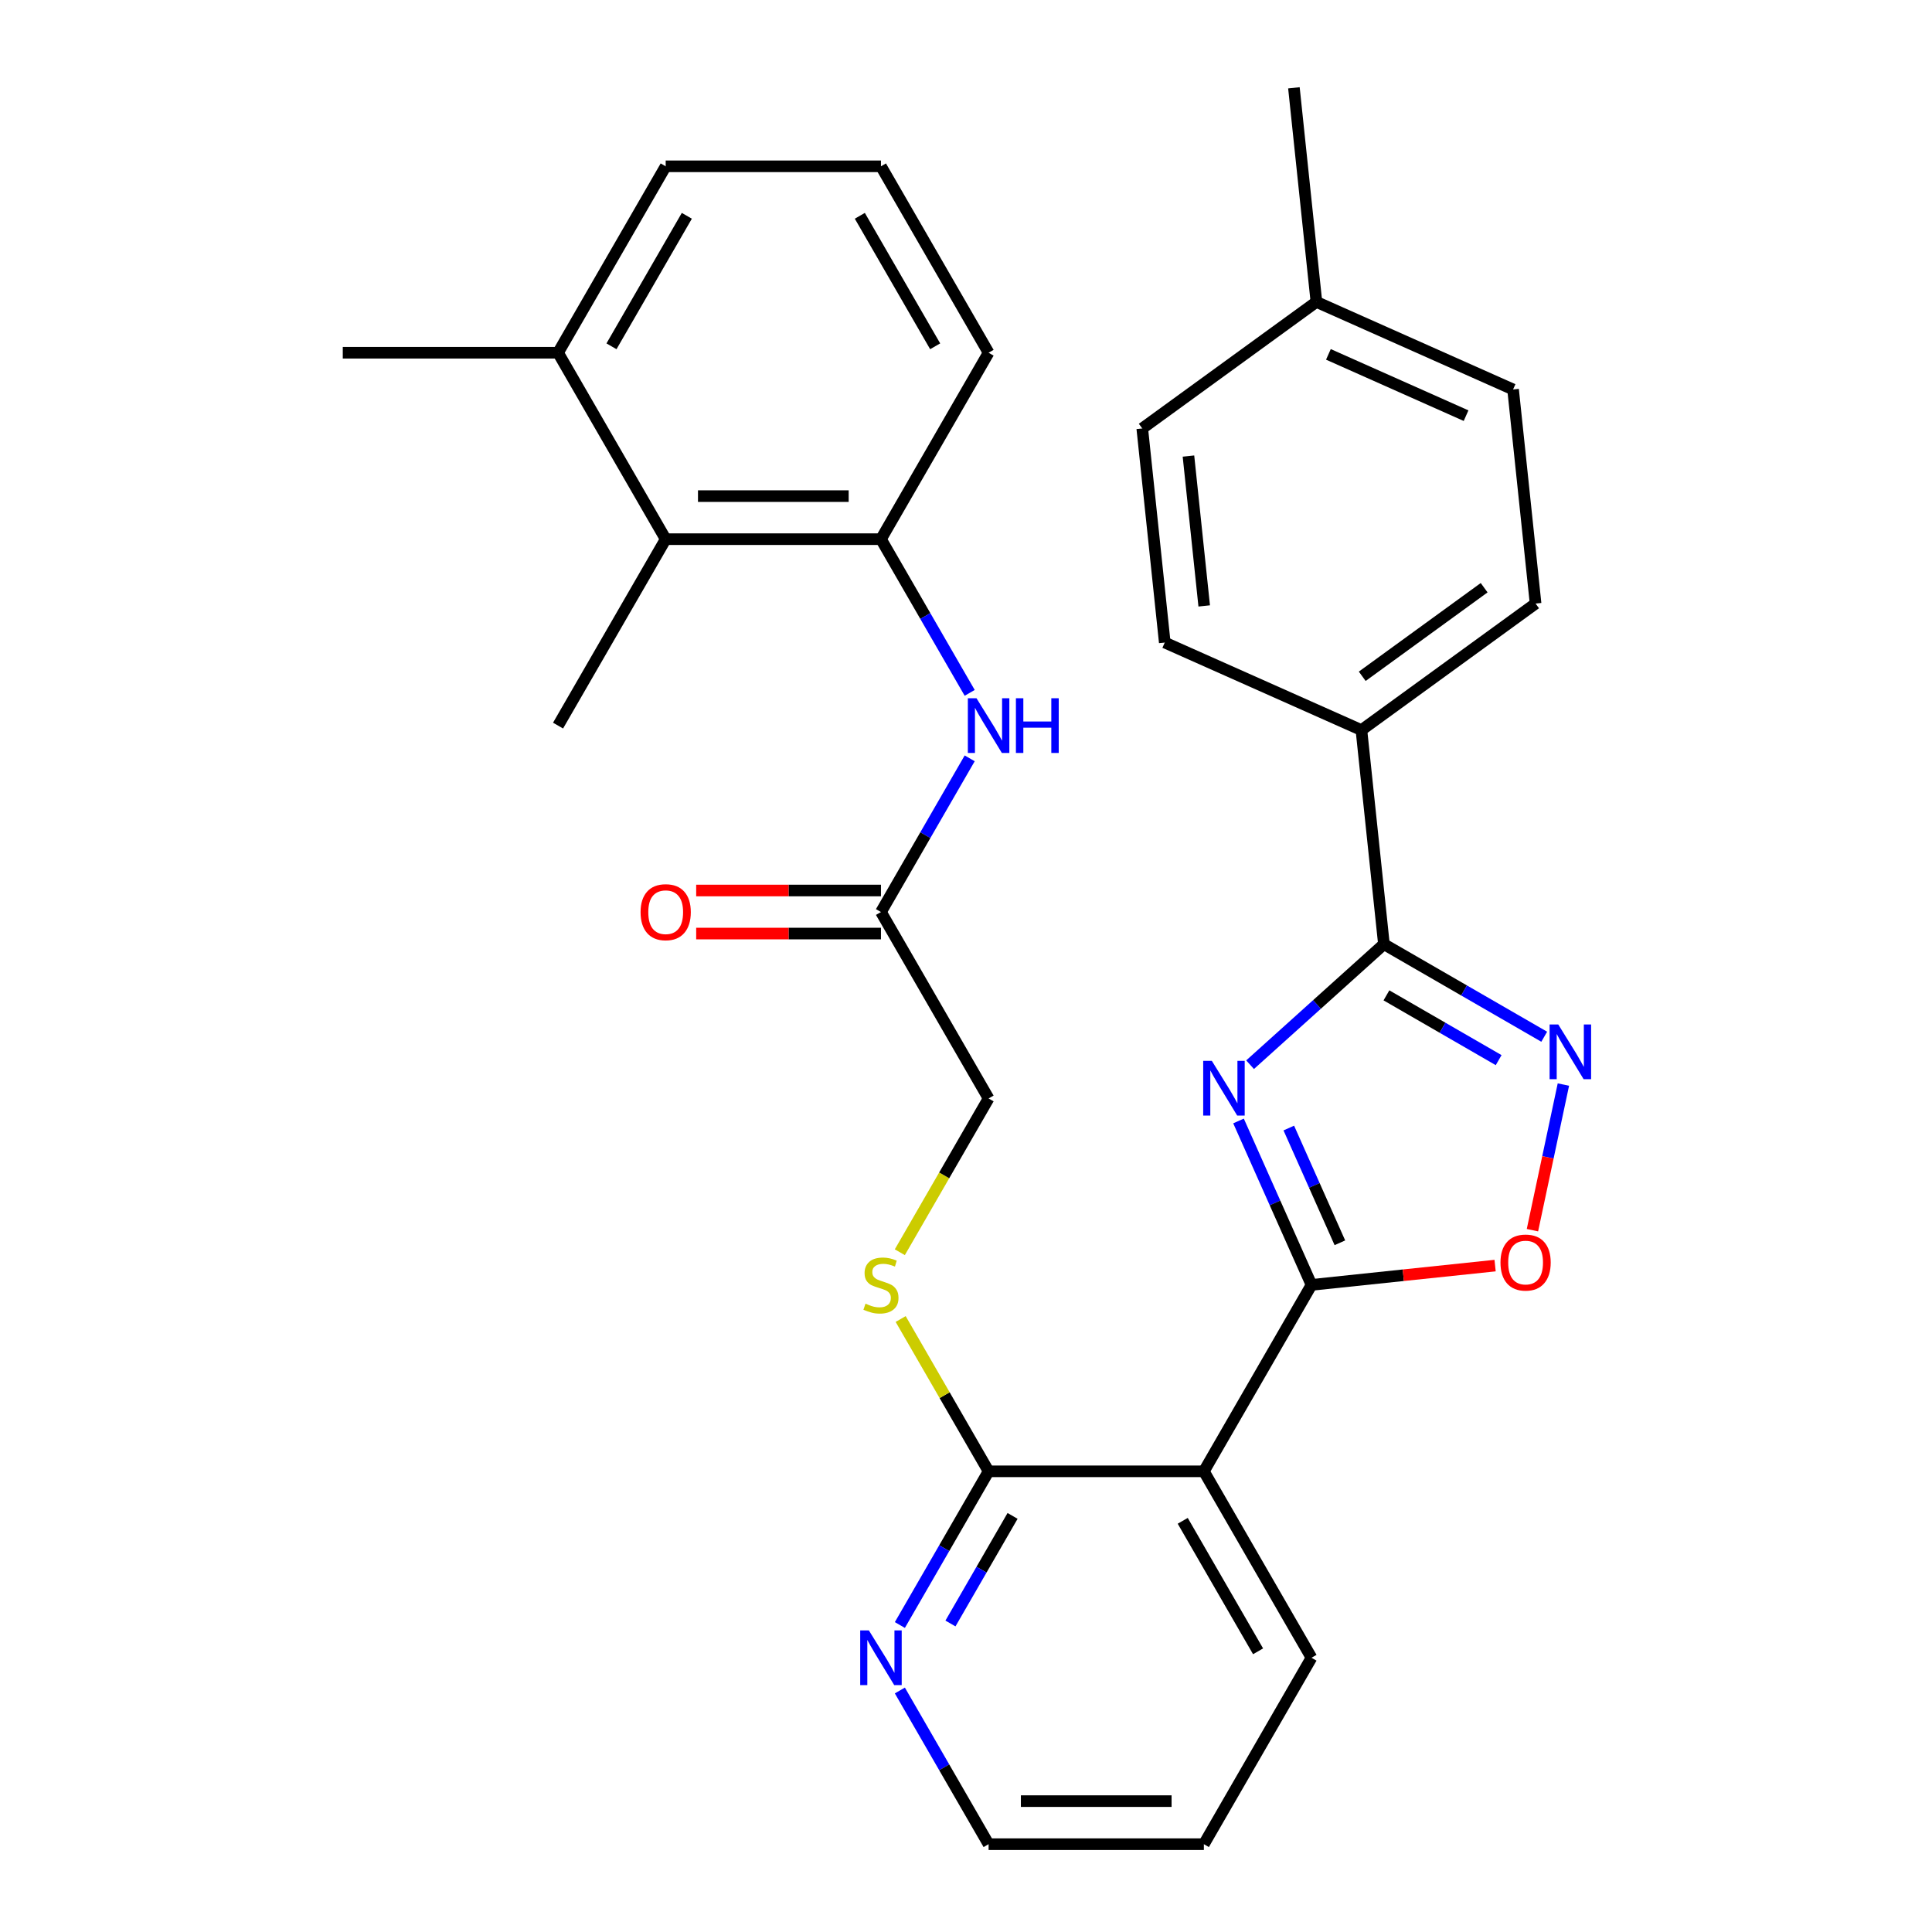 <?xml version='1.0' encoding='iso-8859-1'?>
<svg version='1.1' baseProfile='full'
              xmlns='http://www.w3.org/2000/svg'
                      xmlns:rdkit='http://www.rdkit.org/xml'
                      xmlns:xlink='http://www.w3.org/1999/xlink'
                  xml:space='preserve'
width='1000px' height='1000px' viewBox='0 0 1000 1000'>
<!-- END OF HEADER -->
<rect style='opacity:1.0;fill:#FFFFFF;stroke:none' width='1000' height='1000' x='0' y='0'> </rect>
<path class='bond-0' d='M 641.057,580.212 L 659.944,622.635' style='fill:none;fill-rule:evenodd;stroke:#0000FF;stroke-width:6px;stroke-linecap:butt;stroke-linejoin:miter;stroke-opacity:1' />
<path class='bond-0' d='M 659.944,622.635 L 678.832,665.057' style='fill:none;fill-rule:evenodd;stroke:#000000;stroke-width:6px;stroke-linecap:butt;stroke-linejoin:miter;stroke-opacity:1' />
<path class='bond-0' d='M 667.081,583.875 L 680.303,613.571' style='fill:none;fill-rule:evenodd;stroke:#0000FF;stroke-width:6px;stroke-linecap:butt;stroke-linejoin:miter;stroke-opacity:1' />
<path class='bond-0' d='M 680.303,613.571 L 693.524,643.266' style='fill:none;fill-rule:evenodd;stroke:#000000;stroke-width:6px;stroke-linecap:butt;stroke-linejoin:miter;stroke-opacity:1' />
<path class='bond-1' d='M 647.038,551.088 L 681.677,519.899' style='fill:none;fill-rule:evenodd;stroke:#0000FF;stroke-width:6px;stroke-linecap:butt;stroke-linejoin:miter;stroke-opacity:1' />
<path class='bond-1' d='M 681.677,519.899 L 716.316,488.709' style='fill:none;fill-rule:evenodd;stroke:#000000;stroke-width:6px;stroke-linecap:butt;stroke-linejoin:miter;stroke-opacity:1' />
<path class='bond-3' d='M 678.832,665.057 L 623.12,761.553' style='fill:none;fill-rule:evenodd;stroke:#000000;stroke-width:6px;stroke-linecap:butt;stroke-linejoin:miter;stroke-opacity:1' />
<path class='bond-4' d='M 678.832,665.057 L 726.346,660.063' style='fill:none;fill-rule:evenodd;stroke:#000000;stroke-width:6px;stroke-linecap:butt;stroke-linejoin:miter;stroke-opacity:1' />
<path class='bond-4' d='M 726.346,660.063 L 773.86,655.069' style='fill:none;fill-rule:evenodd;stroke:#FF0000;stroke-width:6px;stroke-linecap:butt;stroke-linejoin:miter;stroke-opacity:1' />
<path class='bond-2' d='M 716.316,488.709 L 757.801,512.661' style='fill:none;fill-rule:evenodd;stroke:#000000;stroke-width:6px;stroke-linecap:butt;stroke-linejoin:miter;stroke-opacity:1' />
<path class='bond-2' d='M 757.801,512.661 L 799.287,536.612' style='fill:none;fill-rule:evenodd;stroke:#0000FF;stroke-width:6px;stroke-linecap:butt;stroke-linejoin:miter;stroke-opacity:1' />
<path class='bond-2' d='M 717.619,515.194 L 746.659,531.96' style='fill:none;fill-rule:evenodd;stroke:#000000;stroke-width:6px;stroke-linecap:butt;stroke-linejoin:miter;stroke-opacity:1' />
<path class='bond-2' d='M 746.659,531.96 L 775.699,548.726' style='fill:none;fill-rule:evenodd;stroke:#0000FF;stroke-width:6px;stroke-linecap:butt;stroke-linejoin:miter;stroke-opacity:1' />
<path class='bond-11' d='M 716.316,488.709 L 704.669,377.895' style='fill:none;fill-rule:evenodd;stroke:#000000;stroke-width:6px;stroke-linecap:butt;stroke-linejoin:miter;stroke-opacity:1' />
<path class='bond-30' d='M 809.21,561.367 L 801.2,599.052' style='fill:none;fill-rule:evenodd;stroke:#0000FF;stroke-width:6px;stroke-linecap:butt;stroke-linejoin:miter;stroke-opacity:1' />
<path class='bond-30' d='M 801.2,599.052 L 793.19,636.738' style='fill:none;fill-rule:evenodd;stroke:#FF0000;stroke-width:6px;stroke-linecap:butt;stroke-linejoin:miter;stroke-opacity:1' />
<path class='bond-5' d='M 623.12,761.553 L 511.696,761.553' style='fill:none;fill-rule:evenodd;stroke:#000000;stroke-width:6px;stroke-linecap:butt;stroke-linejoin:miter;stroke-opacity:1' />
<path class='bond-21' d='M 623.12,761.553 L 678.832,858.049' style='fill:none;fill-rule:evenodd;stroke:#000000;stroke-width:6px;stroke-linecap:butt;stroke-linejoin:miter;stroke-opacity:1' />
<path class='bond-21' d='M 612.178,787.17 L 651.176,854.717' style='fill:none;fill-rule:evenodd;stroke:#000000;stroke-width:6px;stroke-linecap:butt;stroke-linejoin:miter;stroke-opacity:1' />
<path class='bond-10' d='M 511.696,761.553 L 488.94,722.138' style='fill:none;fill-rule:evenodd;stroke:#000000;stroke-width:6px;stroke-linecap:butt;stroke-linejoin:miter;stroke-opacity:1' />
<path class='bond-10' d='M 488.94,722.138 L 466.183,682.723' style='fill:none;fill-rule:evenodd;stroke:#CCCC00;stroke-width:6px;stroke-linecap:butt;stroke-linejoin:miter;stroke-opacity:1' />
<path class='bond-12' d='M 511.696,761.553 L 488.732,801.329' style='fill:none;fill-rule:evenodd;stroke:#000000;stroke-width:6px;stroke-linecap:butt;stroke-linejoin:miter;stroke-opacity:1' />
<path class='bond-12' d='M 488.732,801.329 L 465.768,841.104' style='fill:none;fill-rule:evenodd;stroke:#0000FF;stroke-width:6px;stroke-linecap:butt;stroke-linejoin:miter;stroke-opacity:1' />
<path class='bond-12' d='M 524.106,784.628 L 508.031,812.471' style='fill:none;fill-rule:evenodd;stroke:#000000;stroke-width:6px;stroke-linecap:butt;stroke-linejoin:miter;stroke-opacity:1' />
<path class='bond-12' d='M 508.031,812.471 L 491.956,840.314' style='fill:none;fill-rule:evenodd;stroke:#0000FF;stroke-width:6px;stroke-linecap:butt;stroke-linejoin:miter;stroke-opacity:1' />
<path class='bond-6' d='M 455.984,279.073 L 478.948,318.848' style='fill:none;fill-rule:evenodd;stroke:#000000;stroke-width:6px;stroke-linecap:butt;stroke-linejoin:miter;stroke-opacity:1' />
<path class='bond-6' d='M 478.948,318.848 L 501.913,358.624' style='fill:none;fill-rule:evenodd;stroke:#0000FF;stroke-width:6px;stroke-linecap:butt;stroke-linejoin:miter;stroke-opacity:1' />
<path class='bond-8' d='M 455.984,279.073 L 344.56,279.073' style='fill:none;fill-rule:evenodd;stroke:#000000;stroke-width:6px;stroke-linecap:butt;stroke-linejoin:miter;stroke-opacity:1' />
<path class='bond-8' d='M 439.271,256.788 L 361.274,256.788' style='fill:none;fill-rule:evenodd;stroke:#000000;stroke-width:6px;stroke-linecap:butt;stroke-linejoin:miter;stroke-opacity:1' />
<path class='bond-22' d='M 455.984,279.073 L 511.696,182.577' style='fill:none;fill-rule:evenodd;stroke:#000000;stroke-width:6px;stroke-linecap:butt;stroke-linejoin:miter;stroke-opacity:1' />
<path class='bond-7' d='M 501.913,392.515 L 478.948,432.29' style='fill:none;fill-rule:evenodd;stroke:#0000FF;stroke-width:6px;stroke-linecap:butt;stroke-linejoin:miter;stroke-opacity:1' />
<path class='bond-7' d='M 478.948,432.29 L 455.984,472.065' style='fill:none;fill-rule:evenodd;stroke:#000000;stroke-width:6px;stroke-linecap:butt;stroke-linejoin:miter;stroke-opacity:1' />
<path class='bond-14' d='M 344.56,279.073 L 288.848,182.577' style='fill:none;fill-rule:evenodd;stroke:#000000;stroke-width:6px;stroke-linecap:butt;stroke-linejoin:miter;stroke-opacity:1' />
<path class='bond-24' d='M 344.56,279.073 L 288.848,375.569' style='fill:none;fill-rule:evenodd;stroke:#000000;stroke-width:6px;stroke-linecap:butt;stroke-linejoin:miter;stroke-opacity:1' />
<path class='bond-9' d='M 455.984,472.065 L 511.696,568.561' style='fill:none;fill-rule:evenodd;stroke:#000000;stroke-width:6px;stroke-linecap:butt;stroke-linejoin:miter;stroke-opacity:1' />
<path class='bond-13' d='M 455.984,460.923 L 408.165,460.923' style='fill:none;fill-rule:evenodd;stroke:#000000;stroke-width:6px;stroke-linecap:butt;stroke-linejoin:miter;stroke-opacity:1' />
<path class='bond-13' d='M 408.165,460.923 L 360.346,460.923' style='fill:none;fill-rule:evenodd;stroke:#FF0000;stroke-width:6px;stroke-linecap:butt;stroke-linejoin:miter;stroke-opacity:1' />
<path class='bond-13' d='M 455.984,483.208 L 408.165,483.208' style='fill:none;fill-rule:evenodd;stroke:#000000;stroke-width:6px;stroke-linecap:butt;stroke-linejoin:miter;stroke-opacity:1' />
<path class='bond-13' d='M 408.165,483.208 L 360.346,483.208' style='fill:none;fill-rule:evenodd;stroke:#FF0000;stroke-width:6px;stroke-linecap:butt;stroke-linejoin:miter;stroke-opacity:1' />
<path class='bond-15' d='M 465.745,648.152 L 488.72,608.356' style='fill:none;fill-rule:evenodd;stroke:#CCCC00;stroke-width:6px;stroke-linecap:butt;stroke-linejoin:miter;stroke-opacity:1' />
<path class='bond-15' d='M 488.72,608.356 L 511.696,568.561' style='fill:none;fill-rule:evenodd;stroke:#000000;stroke-width:6px;stroke-linecap:butt;stroke-linejoin:miter;stroke-opacity:1' />
<path class='bond-16' d='M 704.669,377.895 L 794.813,312.402' style='fill:none;fill-rule:evenodd;stroke:#000000;stroke-width:6px;stroke-linecap:butt;stroke-linejoin:miter;stroke-opacity:1' />
<path class='bond-16' d='M 705.092,350.043 L 768.193,304.197' style='fill:none;fill-rule:evenodd;stroke:#000000;stroke-width:6px;stroke-linecap:butt;stroke-linejoin:miter;stroke-opacity:1' />
<path class='bond-17' d='M 704.669,377.895 L 602.878,332.575' style='fill:none;fill-rule:evenodd;stroke:#000000;stroke-width:6px;stroke-linecap:butt;stroke-linejoin:miter;stroke-opacity:1' />
<path class='bond-32' d='M 465.768,874.995 L 488.732,914.77' style='fill:none;fill-rule:evenodd;stroke:#0000FF;stroke-width:6px;stroke-linecap:butt;stroke-linejoin:miter;stroke-opacity:1' />
<path class='bond-32' d='M 488.732,914.77 L 511.696,954.545' style='fill:none;fill-rule:evenodd;stroke:#000000;stroke-width:6px;stroke-linecap:butt;stroke-linejoin:miter;stroke-opacity:1' />
<path class='bond-27' d='M 288.848,182.577 L 177.424,182.577' style='fill:none;fill-rule:evenodd;stroke:#000000;stroke-width:6px;stroke-linecap:butt;stroke-linejoin:miter;stroke-opacity:1' />
<path class='bond-33' d='M 288.848,182.577 L 344.56,86.081' style='fill:none;fill-rule:evenodd;stroke:#000000;stroke-width:6px;stroke-linecap:butt;stroke-linejoin:miter;stroke-opacity:1' />
<path class='bond-33' d='M 316.504,179.245 L 355.503,111.698' style='fill:none;fill-rule:evenodd;stroke:#000000;stroke-width:6px;stroke-linecap:butt;stroke-linejoin:miter;stroke-opacity:1' />
<path class='bond-18' d='M 794.813,312.402 L 783.166,201.588' style='fill:none;fill-rule:evenodd;stroke:#000000;stroke-width:6px;stroke-linecap:butt;stroke-linejoin:miter;stroke-opacity:1' />
<path class='bond-19' d='M 602.878,332.575 L 591.231,221.762' style='fill:none;fill-rule:evenodd;stroke:#000000;stroke-width:6px;stroke-linecap:butt;stroke-linejoin:miter;stroke-opacity:1' />
<path class='bond-19' d='M 623.294,313.624 L 615.141,236.054' style='fill:none;fill-rule:evenodd;stroke:#000000;stroke-width:6px;stroke-linecap:butt;stroke-linejoin:miter;stroke-opacity:1' />
<path class='bond-31' d='M 783.166,201.588 L 681.375,156.268' style='fill:none;fill-rule:evenodd;stroke:#000000;stroke-width:6px;stroke-linecap:butt;stroke-linejoin:miter;stroke-opacity:1' />
<path class='bond-31' d='M 758.834,215.149 L 687.58,183.424' style='fill:none;fill-rule:evenodd;stroke:#000000;stroke-width:6px;stroke-linecap:butt;stroke-linejoin:miter;stroke-opacity:1' />
<path class='bond-20' d='M 591.231,221.762 L 681.375,156.268' style='fill:none;fill-rule:evenodd;stroke:#000000;stroke-width:6px;stroke-linecap:butt;stroke-linejoin:miter;stroke-opacity:1' />
<path class='bond-28' d='M 681.375,156.268 L 669.728,45.455' style='fill:none;fill-rule:evenodd;stroke:#000000;stroke-width:6px;stroke-linecap:butt;stroke-linejoin:miter;stroke-opacity:1' />
<path class='bond-29' d='M 678.832,858.049 L 623.12,954.545' style='fill:none;fill-rule:evenodd;stroke:#000000;stroke-width:6px;stroke-linecap:butt;stroke-linejoin:miter;stroke-opacity:1' />
<path class='bond-23' d='M 511.696,182.577 L 455.984,86.081' style='fill:none;fill-rule:evenodd;stroke:#000000;stroke-width:6px;stroke-linecap:butt;stroke-linejoin:miter;stroke-opacity:1' />
<path class='bond-23' d='M 484.04,179.245 L 445.042,111.698' style='fill:none;fill-rule:evenodd;stroke:#000000;stroke-width:6px;stroke-linecap:butt;stroke-linejoin:miter;stroke-opacity:1' />
<path class='bond-26' d='M 455.984,86.081 L 344.56,86.081' style='fill:none;fill-rule:evenodd;stroke:#000000;stroke-width:6px;stroke-linecap:butt;stroke-linejoin:miter;stroke-opacity:1' />
<path class='bond-25' d='M 511.696,954.545 L 623.12,954.545' style='fill:none;fill-rule:evenodd;stroke:#000000;stroke-width:6px;stroke-linecap:butt;stroke-linejoin:miter;stroke-opacity:1' />
<path class='bond-25' d='M 528.41,932.261 L 606.407,932.261' style='fill:none;fill-rule:evenodd;stroke:#000000;stroke-width:6px;stroke-linecap:butt;stroke-linejoin:miter;stroke-opacity:1' />
<path  class='atom-0' d='M 627.252 549.106
L 636.532 564.106
Q 637.452 565.586, 638.932 568.266
Q 640.412 570.946, 640.492 571.106
L 640.492 549.106
L 644.252 549.106
L 644.252 577.426
L 640.372 577.426
L 630.412 561.026
Q 629.252 559.106, 628.012 556.906
Q 626.812 554.706, 626.452 554.026
L 626.452 577.426
L 622.772 577.426
L 622.772 549.106
L 627.252 549.106
' fill='#0000FF'/>
<path  class='atom-3' d='M 806.552 530.261
L 815.832 545.261
Q 816.752 546.741, 818.232 549.421
Q 819.712 552.101, 819.792 552.261
L 819.792 530.261
L 823.552 530.261
L 823.552 558.581
L 819.672 558.581
L 809.712 542.181
Q 808.552 540.261, 807.312 538.061
Q 806.112 535.861, 805.752 535.181
L 805.752 558.581
L 802.072 558.581
L 802.072 530.261
L 806.552 530.261
' fill='#0000FF'/>
<path  class='atom-5' d='M 776.646 653.49
Q 776.646 646.69, 780.006 642.89
Q 783.366 639.09, 789.646 639.09
Q 795.926 639.09, 799.286 642.89
Q 802.646 646.69, 802.646 653.49
Q 802.646 660.37, 799.246 664.29
Q 795.846 668.17, 789.646 668.17
Q 783.406 668.17, 780.006 664.29
Q 776.646 660.41, 776.646 653.49
M 789.646 664.97
Q 793.966 664.97, 796.286 662.09
Q 798.646 659.17, 798.646 653.49
Q 798.646 647.93, 796.286 645.13
Q 793.966 642.29, 789.646 642.29
Q 785.326 642.29, 782.966 645.09
Q 780.646 647.89, 780.646 653.49
Q 780.646 659.21, 782.966 662.09
Q 785.326 664.97, 789.646 664.97
' fill='#FF0000'/>
<path  class='atom-8' d='M 505.436 361.409
L 514.716 376.409
Q 515.636 377.889, 517.116 380.569
Q 518.596 383.249, 518.676 383.409
L 518.676 361.409
L 522.436 361.409
L 522.436 389.729
L 518.556 389.729
L 508.596 373.329
Q 507.436 371.409, 506.196 369.209
Q 504.996 367.009, 504.636 366.329
L 504.636 389.729
L 500.956 389.729
L 500.956 361.409
L 505.436 361.409
' fill='#0000FF'/>
<path  class='atom-8' d='M 525.836 361.409
L 529.676 361.409
L 529.676 373.449
L 544.156 373.449
L 544.156 361.409
L 547.996 361.409
L 547.996 389.729
L 544.156 389.729
L 544.156 376.649
L 529.676 376.649
L 529.676 389.729
L 525.836 389.729
L 525.836 361.409
' fill='#0000FF'/>
<path  class='atom-11' d='M 447.984 674.777
Q 448.304 674.897, 449.624 675.457
Q 450.944 676.017, 452.384 676.377
Q 453.864 676.697, 455.304 676.697
Q 457.984 676.697, 459.544 675.417
Q 461.104 674.097, 461.104 671.817
Q 461.104 670.257, 460.304 669.297
Q 459.544 668.337, 458.344 667.817
Q 457.144 667.297, 455.144 666.697
Q 452.624 665.937, 451.104 665.217
Q 449.624 664.497, 448.544 662.977
Q 447.504 661.457, 447.504 658.897
Q 447.504 655.337, 449.904 653.137
Q 452.344 650.937, 457.144 650.937
Q 460.424 650.937, 464.144 652.497
L 463.224 655.577
Q 459.824 654.177, 457.264 654.177
Q 454.504 654.177, 452.984 655.337
Q 451.464 656.457, 451.504 658.417
Q 451.504 659.937, 452.264 660.857
Q 453.064 661.777, 454.184 662.297
Q 455.344 662.817, 457.264 663.417
Q 459.824 664.217, 461.344 665.017
Q 462.864 665.817, 463.944 667.457
Q 465.064 669.057, 465.064 671.817
Q 465.064 675.737, 462.424 677.857
Q 459.824 679.937, 455.464 679.937
Q 452.944 679.937, 451.024 679.377
Q 449.144 678.857, 446.904 677.937
L 447.984 674.777
' fill='#CCCC00'/>
<path  class='atom-13' d='M 449.724 843.889
L 459.004 858.889
Q 459.924 860.369, 461.404 863.049
Q 462.884 865.729, 462.964 865.889
L 462.964 843.889
L 466.724 843.889
L 466.724 872.209
L 462.844 872.209
L 452.884 855.809
Q 451.724 853.889, 450.484 851.689
Q 449.284 849.489, 448.924 848.809
L 448.924 872.209
L 445.244 872.209
L 445.244 843.889
L 449.724 843.889
' fill='#0000FF'/>
<path  class='atom-14' d='M 331.56 472.145
Q 331.56 465.345, 334.92 461.545
Q 338.28 457.745, 344.56 457.745
Q 350.84 457.745, 354.2 461.545
Q 357.56 465.345, 357.56 472.145
Q 357.56 479.025, 354.16 482.945
Q 350.76 486.825, 344.56 486.825
Q 338.32 486.825, 334.92 482.945
Q 331.56 479.065, 331.56 472.145
M 344.56 483.625
Q 348.88 483.625, 351.2 480.745
Q 353.56 477.825, 353.56 472.145
Q 353.56 466.585, 351.2 463.785
Q 348.88 460.945, 344.56 460.945
Q 340.24 460.945, 337.88 463.745
Q 335.56 466.545, 335.56 472.145
Q 335.56 477.865, 337.88 480.745
Q 340.24 483.625, 344.56 483.625
' fill='#FF0000'/>
</svg>
